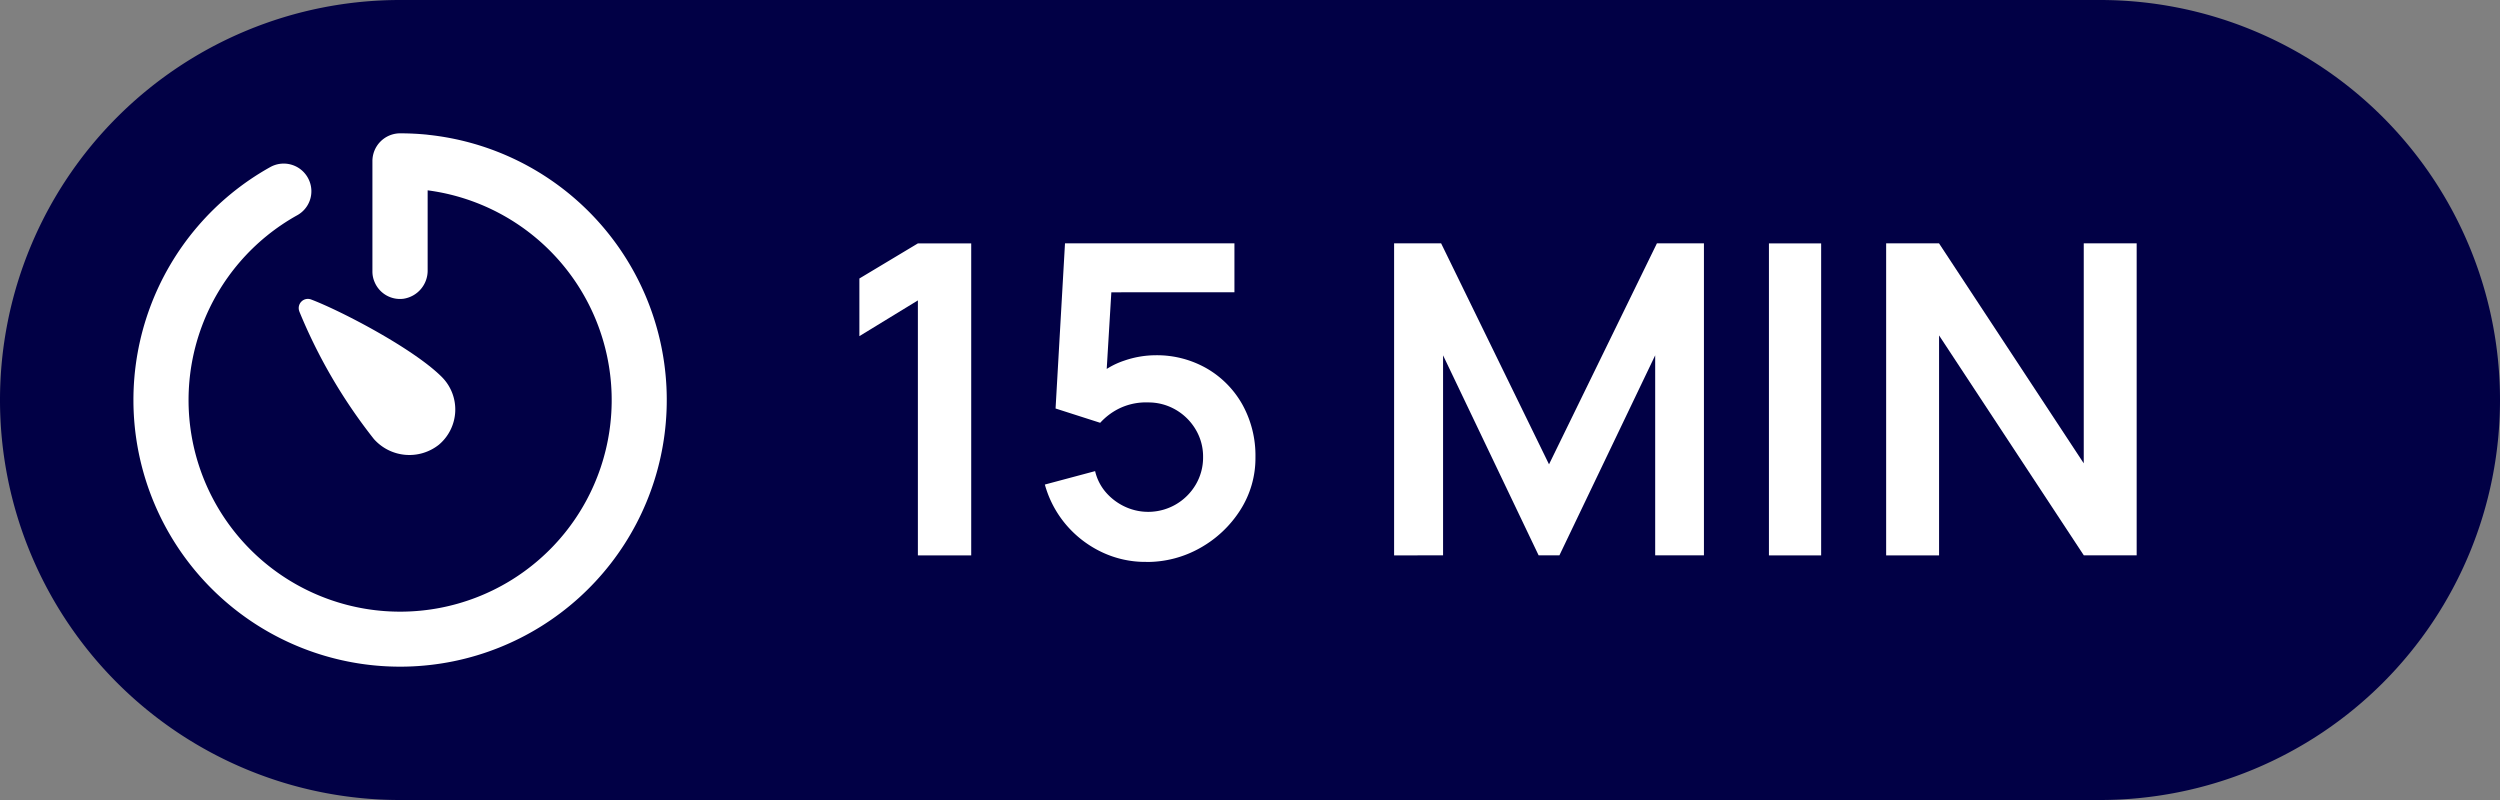 <svg id="Groupe_1900" data-name="Groupe 1900" xmlns="http://www.w3.org/2000/svg" xmlns:xlink="http://www.w3.org/1999/xlink" width="150" height="48" viewBox="0 0 150 48">
  <rect x="0" y="0" width="150" height="48" fill="#808080" stroke="none"/>
  <defs>
    <clipPath id="clip-path">
      <rect id="Rectangle_3843" data-name="Rectangle 3843" width="150" height="48" fill="none"/>
    </clipPath>
  </defs>
  <g id="Groupe_1899" data-name="Groupe 1899" clip-path="url(#clip-path)">
    <path id="Tracé_67" data-name="Tracé 67" d="M126,48H24A24,24,0,0,1,24,0H126a24,24,0,0,1,0,48" fill="#010045"/>
    <path id="Tracé_68" data-name="Tracé 68" d="M25.659,8.083Q24.834,8,24,8h-.017a1.666,1.666,0,0,0-1.638,1.68v6.6a1.573,1.573,0,0,0,.132.646,1.651,1.651,0,0,0,1.725,1A1.706,1.706,0,0,0,25.659,16.2v-4.78a12.694,12.694,0,1,1-7.81,1.486,1.643,1.643,0,0,0,.706-2.066l0,0a1.658,1.658,0,0,0-2.336-.817,16,16,0,1,0,9.442-1.937" fill="#fff"/>
    <path id="Tracé_69" data-name="Tracé 69" d="M17.958,18.684a31.806,31.806,0,0,0,4.473,7.655,2.847,2.847,0,0,0,3.9.346,2.762,2.762,0,0,0,.178-4.067c-1.7-1.7-6.028-3.96-7.842-4.649a.55.55,0,0,0-.706.715" fill="#fff"/>
    <path id="Tracé_70" data-name="Tracé 70" d="M55.073,33.324v-15.3l-3.51,2.145V16.71l3.51-2.106h3.2v18.72Z" fill="#fff"/>
    <path id="Tracé_71" data-name="Tracé 71" d="M68.762,33.714a6.077,6.077,0,0,1-2.665-.592,6.415,6.415,0,0,1-2.126-1.631,6.318,6.318,0,0,1-1.28-2.418l3.016-.806a2.964,2.964,0,0,0,.669,1.3,3.421,3.421,0,0,0,1.144.845,3.3,3.3,0,0,0,3.023-.143,3.319,3.319,0,0,0,1.2-1.19,3.2,3.2,0,0,0,.442-1.657,3.157,3.157,0,0,0-.449-1.658,3.317,3.317,0,0,0-1.2-1.183,3.247,3.247,0,0,0-1.651-.435,3.67,3.67,0,0,0-1.787.39,3.836,3.836,0,0,0-1.086.832l-2.678-.858L63.9,14.6H74.066v2.938H65.577l1.17-1.1-.416,6.89-.572-.7a4.722,4.722,0,0,1,1.69-.988,5.814,5.814,0,0,1,1.859-.325,6.019,6.019,0,0,1,3.113.8,5.748,5.748,0,0,1,2.133,2.178,6.3,6.3,0,0,1,.773,3.133,5.779,5.779,0,0,1-.91,3.178,6.763,6.763,0,0,1-2.4,2.269,6.485,6.485,0,0,1-3.256.845" fill="#fff"/>
    <path id="Tracé_72" data-name="Tracé 72" d="M83.646,33.324V14.6h2.821l6.474,13.26L99.415,14.6h2.821v18.72H99.311v-12l-5.746,12H92.317l-5.733-12v12Z" fill="#fff"/>
    <rect id="Rectangle_3842" data-name="Rectangle 3842" width="3.133" height="18.72" transform="translate(106.136 14.604)" fill="#fff"/>
    <path id="Tracé_73" data-name="Tracé 73" d="M113.169,33.324V14.6h3.172L125.025,27.8V14.6H128.2v18.72h-3.172l-8.684-13.195V33.324Z" fill="#fff"/>
  </g>
</svg>

